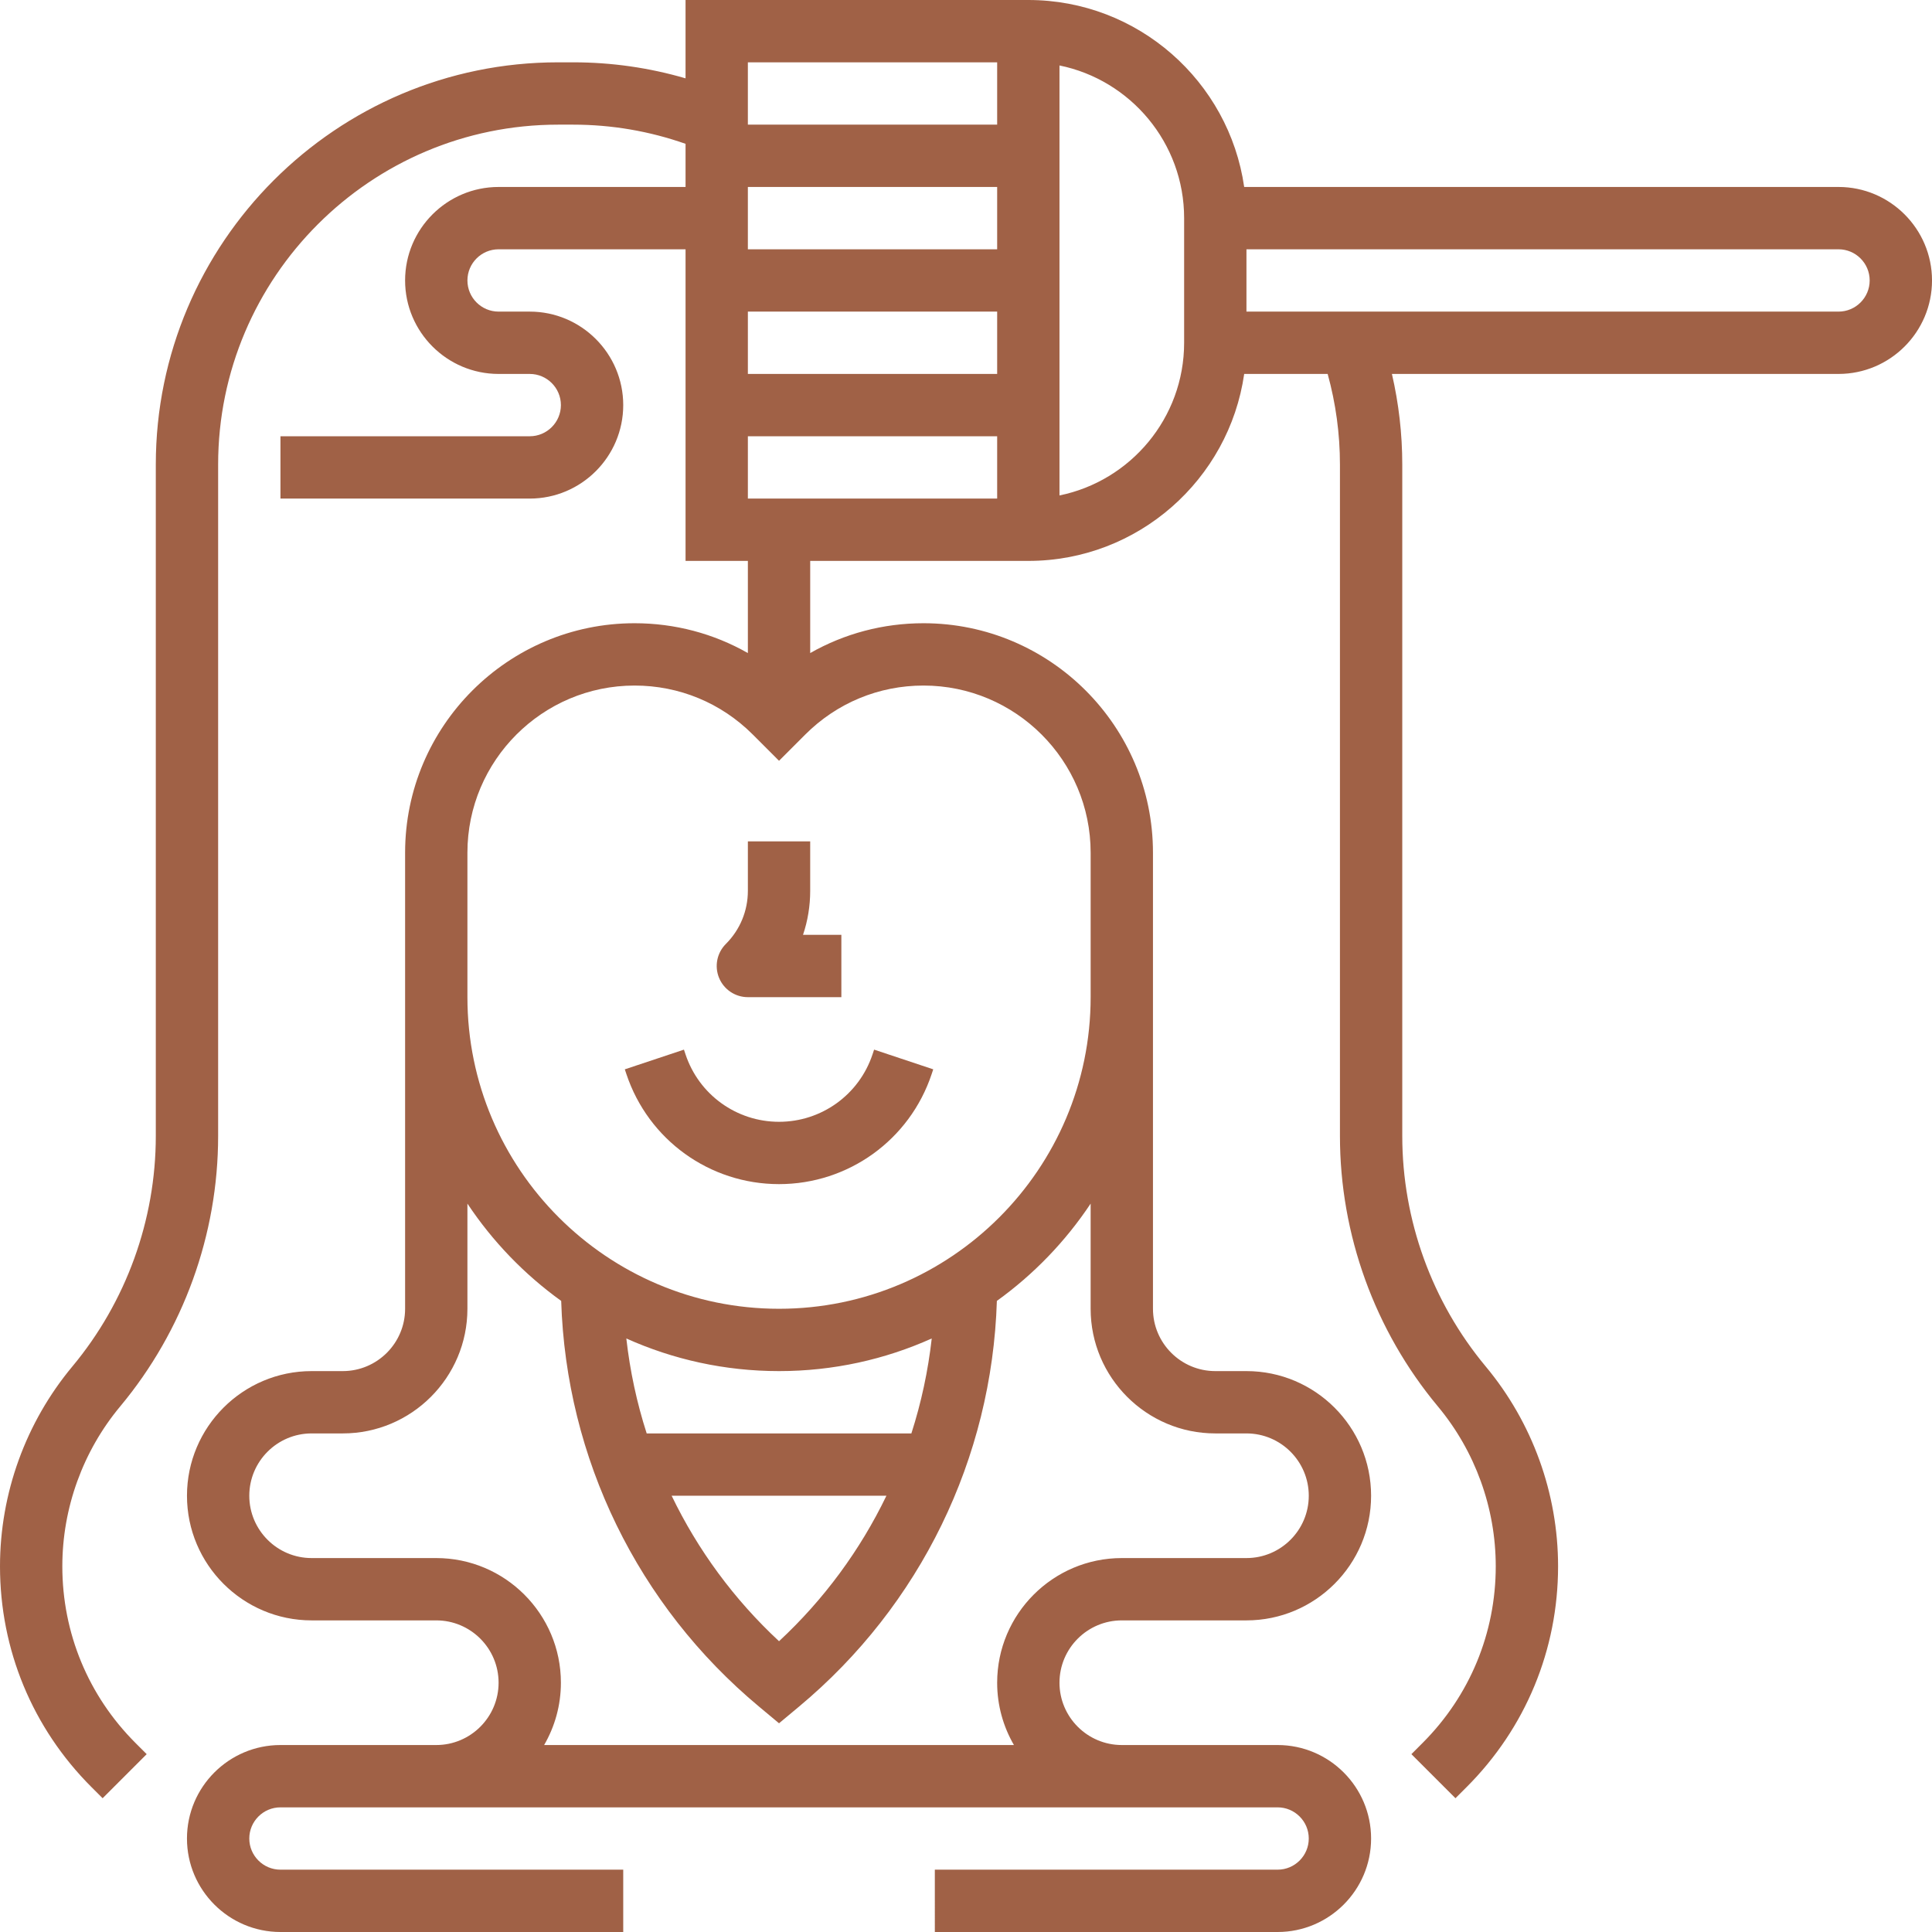 <svg xmlns="http://www.w3.org/2000/svg" xmlns:xlink="http://www.w3.org/1999/xlink" version="1.1" id="Capa_1" x="0px" y="0px" viewBox="0 0 512 512" style="enable-background:new 0 0 512 512;" xml:space="preserve" width="512" height="512">
<g>
	<g>
		<path d="M181.677,279.435l-0.423-1.271l-15.67,5.22l0.424,1.273c5.813,17.435,22.065,29.149,40.443,29.149    s34.63-11.714,40.444-29.151l0.423-1.271l-15.67-5.22l-0.422,1.269c-3.561,10.681-13.517,17.857-24.775,17.857    C195.194,297.29,185.238,290.114,181.677,279.435z" fill="#a06146"/>
		<path d="M214.71,222.968h-16.516v13.095c0,5.325-2.074,10.332-5.839,14.099c-2.362,2.362-3.068,5.914-1.789,8.999    s4.289,5.097,7.628,5.097h24.774v-16.516h-10.161c1.252-3.713,1.902-7.647,1.902-11.679V222.968z" fill="#a06146"/>
		<path d="M487.226,49.548H329.723C325.703,21.573,301.587,0,272.516,0h-90.839v20.76c-9.649-2.815-19.619-4.244-29.775-4.244    h-4.014C89.11,16.516,41.29,64.335,41.29,123.114v177.93c0,22.277-7.854,43.972-22.116,61.087C6.81,376.968,0,395.776,0,415.09    c0,22.097,8.605,42.872,24.23,58.497l2.963,2.963l11.679-11.679l-2.963-2.963c-12.506-12.506-19.393-29.132-19.393-46.818    c0-15.458,5.449-30.51,15.346-42.387c16.731-20.076,25.945-45.526,25.945-71.658v-177.93c0-49.672,40.41-90.082,90.082-90.082    h4.014c10.212,0,20.201,1.719,29.775,5.08v11.436H132.13c-13.66,0-24.774,11.114-24.774,24.774s11.114,24.774,24.774,24.774h8.258    c4.553,0,8.258,3.705,8.258,8.258s-3.705,8.258-8.258,8.258H74.323v16.516h66.065c13.66,0,24.774-11.114,24.774-24.774    s-11.114-24.774-24.774-24.774h-8.258c-4.553,0-8.258-3.705-8.258-8.258s3.705-8.258,8.258-8.258h49.548v82.581h16.516v24.422    c-9.052-5.156-19.327-7.906-30.026-7.906c-33.532,0-60.812,27.281-60.812,60.812v21.768v16.516v82.581    c0,9.107-7.41,16.516-16.516,16.516h-8.258c-18.214,0-33.032,14.818-33.032,33.032s14.818,33.032,33.032,33.032h33.032    c9.107,0,16.516,7.41,16.516,16.516c0,9.107-7.41,16.516-16.516,16.516h-8.258H74.323c-13.66,0-24.774,11.114-24.774,24.774    c0,13.66,11.114,24.774,24.774,24.774h90.839v-16.516H74.323c-4.553,0-8.258-3.705-8.258-8.258c0-4.553,3.705-8.258,8.258-8.258    h33.032h8.258H297.29h41.29c4.553,0,8.258,3.705,8.258,8.258c0,4.553-3.705,8.258-8.258,8.258h-90.839V512h90.839    c13.66,0,24.774-11.114,24.774-24.774c0-13.66-11.114-24.774-24.774-24.774h-41.29c-9.107,0-16.516-7.41-16.516-16.516    c0-9.107,7.41-16.516,16.516-16.516h33.032c18.214,0,33.032-14.818,33.032-33.032s-14.818-33.032-33.032-33.032h-8.258    c-9.107,0-16.516-7.41-16.516-16.516v-82.581v-16.516v-21.768c0-33.532-27.281-60.812-60.812-60.812    c-10.699,0-20.973,2.75-30.026,7.906v-24.422h57.806c29.07,0,53.187-21.573,57.207-49.548h22.118    c2.15,7.787,3.256,15.838,3.256,24.018v177.93c0,26.133,9.214,51.583,25.945,71.659c9.896,11.876,15.346,26.928,15.346,42.386    c0,17.686-6.887,34.312-19.393,46.817l-2.963,2.963l11.679,11.679l2.963-2.963c15.625-15.624,24.23-36.4,24.23-58.496    c0-19.314-6.81-38.121-19.174-52.959c-14.262-17.115-22.116-38.809-22.116-61.086v-177.93c0-8.141-0.934-16.178-2.742-24.018    h118.355c13.66,0,24.774-11.114,24.774-24.774S500.886,49.548,487.226,49.548z M322.065,379.871h8.258    c9.107,0,16.516,7.41,16.516,16.516s-7.41,16.516-16.516,16.516H297.29c-18.214,0-33.032,14.818-33.032,33.032    c0,6.014,1.624,11.653,4.444,16.516H144.201c2.82-4.863,4.444-10.502,4.444-16.516c0-18.214-14.818-33.032-33.032-33.032H82.581    c-9.107,0-16.516-7.41-16.516-16.516s7.41-16.516,16.516-16.516h8.258c18.214,0,33.032-14.818,33.032-33.032v-27.868    c6.661,10.02,15.094,18.765,24.85,25.782c1.304,41.718,20.26,80.706,52.445,107.526l5.286,4.407l5.286-4.407    c32.185-26.819,51.141-65.809,52.445-107.526c9.756-7.017,18.188-15.762,24.85-25.782v27.868    C289.032,365.053,303.85,379.871,322.065,379.871z M241.525,379.871h-70.146c-2.617-8.135-4.428-16.559-5.395-25.162    c12.362,5.553,26.06,8.646,40.468,8.646c14.407,0,28.105-3.094,40.468-8.646C245.952,363.311,244.141,371.736,241.525,379.871z     M234.912,396.387c-6.931,14.369-16.523,27.463-28.46,38.553c-11.937-11.09-21.531-24.184-28.46-38.553H234.912z M289.032,225.974    v21.768v16.516c0,45.535-37.046,82.581-82.581,82.581s-82.581-37.046-82.581-82.581v-16.516v-21.768    c0-24.425,19.871-44.296,44.296-44.296c11.832,0,22.955,4.607,31.321,12.972l6.964,6.967l6.963-6.966    c8.366-8.366,19.49-12.973,31.322-12.973C269.161,181.677,289.032,201.548,289.032,225.974z M198.194,82.581h66.065v16.516    h-66.065V82.581z M264.258,66.065h-66.065V49.548h66.065V66.065z M198.194,115.613h66.065v16.516h-66.065V115.613z     M264.258,16.516v16.516h-66.065V16.516H264.258z M313.806,90.839c0,19.94-14.209,36.623-33.032,40.459V17.347    c18.823,3.836,33.032,20.519,33.032,40.459V90.839z M487.226,82.581H330.323V66.065h156.903c4.553,0,8.258,3.705,8.258,8.258    S491.779,82.581,487.226,82.581z" fill="#a06146"/>
	</g>
</g>















</svg>
